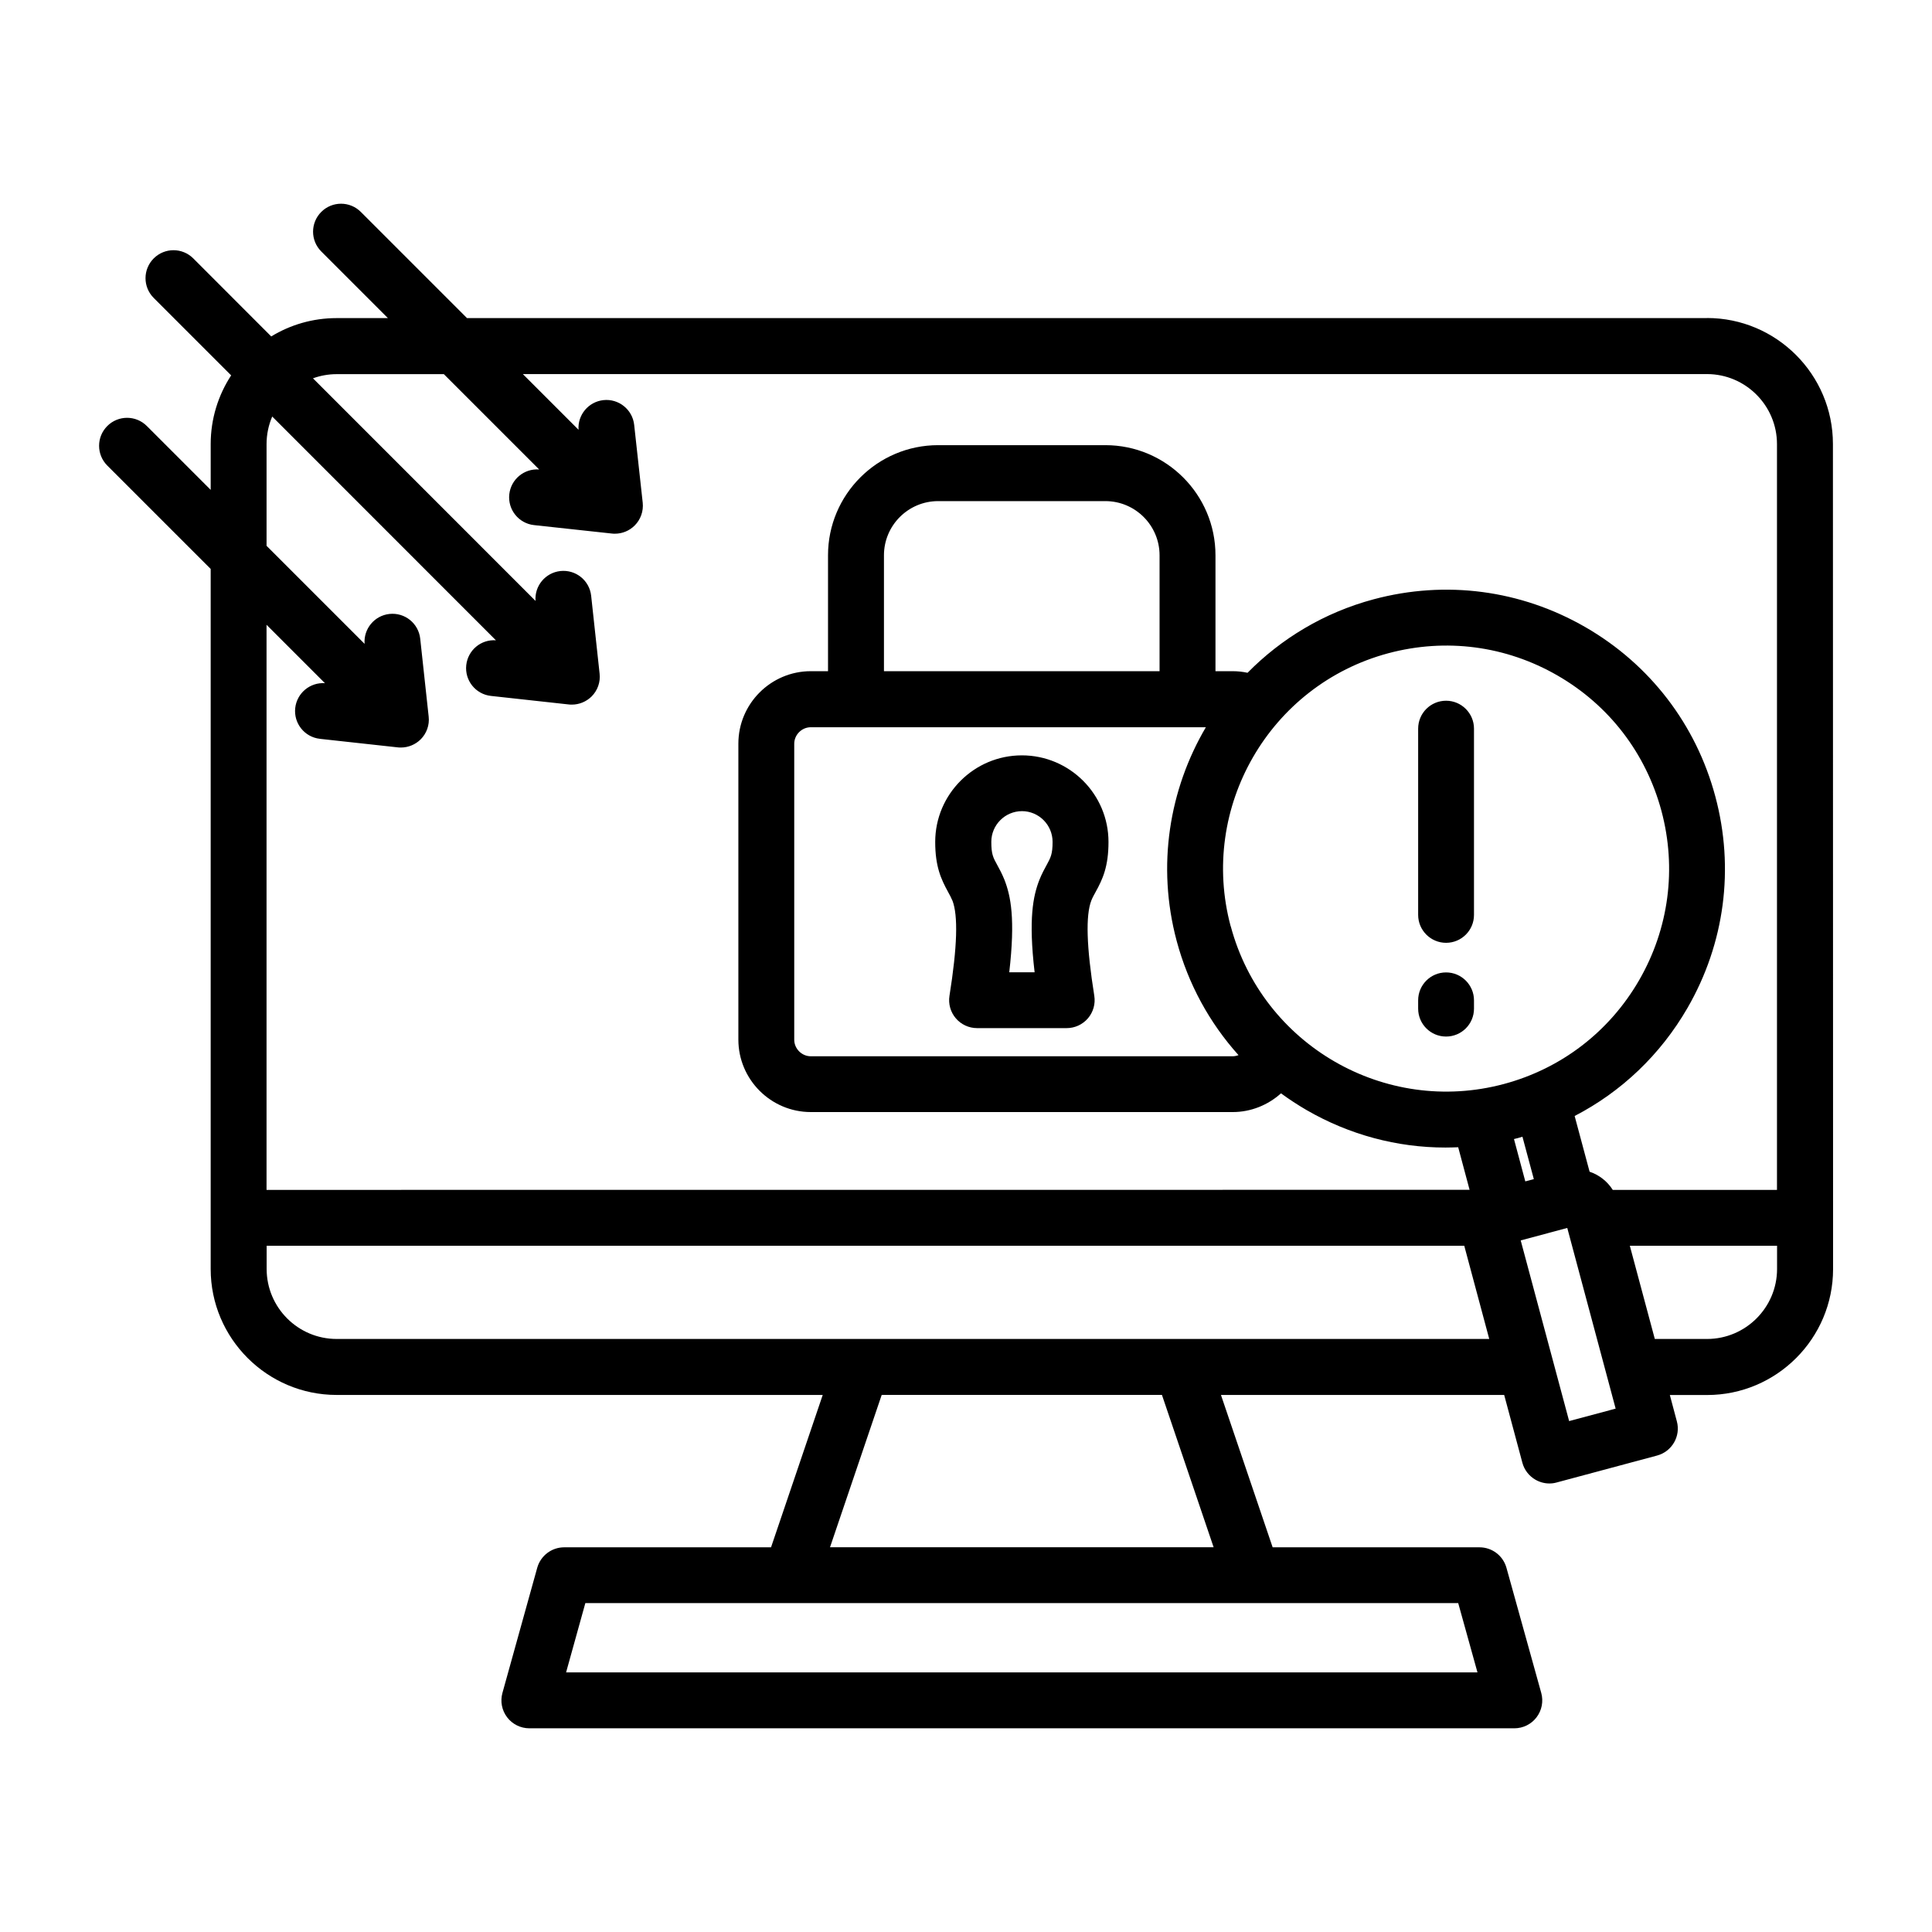<?xml version="1.0" encoding="UTF-8"?>
<svg width="512pt" height="512pt" version="1.1" viewBox="0 0 512 512" xmlns="http://www.w3.org/2000/svg">
 <path d="m452.36 84.301h-328.6l-28.141-28.141c-2.898-2.898-7.582-2.898-10.48 0-2.898 2.898-2.898 7.582 0 10.48l17.66 17.66h-13.602c-6.34 0-12.262 1.781-17.32 4.859l-20.66-20.68c-2.898-2.898-7.582-2.898-10.48 0-2.898 2.898-2.898 7.582 0 10.48l20.52 20.52c-3.422 5.238-5.422 11.5-5.422 18.199v12.141l-16.922-16.922c-2.898-2.898-7.582-2.898-10.48 0-2.898 2.898-2.898 7.582 0 10.48l27.398 27.398v185.52c0 18.398 14.98 33.379 33.379 33.379h128.82l-13.699 40.379h-54.82c-3.32 0-6.242 2.219-7.141 5.422l-9.219 33.16c-0.621 2.238-0.16 4.621 1.238 6.461s3.578 2.922 5.898 2.922h261.02c2.32 0 4.5-1.078 5.898-2.922 1.398-1.84 1.859-4.238 1.238-6.461l-9.219-33.16c-0.898-3.199-3.801-5.422-7.141-5.422h-54.82l-13.699-40.379h75.059l4.82 17.961c0.5 1.898 1.762 3.519 3.461 4.5 1.141 0.66 2.422 1 3.699 1 0.641 0 1.281-0.078 1.922-0.262l26.621-7.141c3.941-1.059 6.301-5.121 5.238-9.059l-1.859-6.981h9.879c18.398 0 33.379-14.98 33.379-33.379l-0.039-218.66c0-18.398-14.98-33.379-33.379-33.379zm-367.56 111.5 20.641 2.262c0.281 0.039 0.539 0.039 0.801 0.039 1.961 0 3.84-0.781 5.238-2.16 1.578-1.578 2.379-3.801 2.121-6.039l-2.238-20.641c-0.441-4.059-4.078-7-8.16-6.559-3.981 0.441-6.879 3.941-6.582 7.922l-25.98-25.98v-26.941c0-2.602 0.539-5.059 1.5-7.32l59.281 59.301c-3.961-0.281-7.418 2.621-7.859 6.582-0.441 4.059 2.481 7.719 6.559 8.16l20.621 2.262c0.281 0.039 0.539 0.039 0.801 0.039 1.961 0 3.84-0.781 5.238-2.16 1.578-1.578 2.379-3.801 2.121-6.039l-2.238-20.641c-0.441-4.059-4.078-7-8.16-6.559-3.981 0.441-6.879 3.941-6.582 7.922l-58.98-58.996c1.961-0.699 4.059-1.102 6.262-1.102h28.422l25.262 25.262c-3.981-0.301-7.481 2.602-7.922 6.582-0.441 4.059 2.5 7.719 6.559 8.16l20.641 2.238c0.262 0.039 0.539 0.039 0.801 0.039 1.961 0 3.84-0.781 5.238-2.18 1.578-1.578 2.359-3.801 2.121-6.039l-2.262-20.621c-0.441-4.059-4.102-7-8.16-6.559-3.961 0.441-6.859 3.922-6.582 7.859l-14.762-14.762h313.8c10.238 0 18.559 8.34 18.559 18.559v197.64h-43.52c-1.441-2.281-3.641-3.981-6.141-4.82l-3.961-14.762c12.398-6.422 22.738-16.238 29.898-28.621 9.879-17.102 12.5-37.02 7.379-56.078-5.102-19.059-17.34-35-34.441-44.859-17.102-9.859-37.02-12.48-56.078-7.379-13.16 3.519-24.52 10.422-33.441 19.48-1.301-0.281-2.602-0.422-3.941-0.422h-4.559v-30.719c0-16.078-13.078-29.18-29.18-29.18h-44.32c-16.078 0-29.18 13.078-29.18 29.18v30.719h-4.559c-10.578 0-19.199 8.621-19.199 19.199v78.438c0 10.578 8.621 19.199 19.199 19.199h111.82c4.801 0 9.34-1.859 12.781-4.961 2.16 1.578 4.422 3.059 6.762 4.422 11.379 6.582 24.02 9.941 36.82 9.941 1.121 0 2.262-0.039 3.379-0.078l3.019 11.281-318.82 0.02v-149.76l15.48 15.48c-3.941-0.281-7.441 2.621-7.879 6.582-0.441 4.059 2.481 7.719 6.559 8.16zm222.52-17.922h-73.062v-30.719c0-7.922 6.441-14.359 14.359-14.359h44.32c7.922 0 14.359 6.441 14.359 14.359v30.719zm12.262 14.82c-9.719 16.5-13.078 36.719-7.762 56.621 3.059 11.441 8.699 21.738 16.398 30.301-0.48 0.18-1 0.301-1.539 0.301h-111.82c-2.379 0-4.379-2-4.379-4.379v-78.438c0-2.379 2-4.379 4.379-4.379h104.68zm6.559 52.781c-8.441-31.461 10.301-63.918 41.758-72.359 15.238-4.078 31.18-2 44.859 5.898 13.68 7.879 23.441 20.621 27.539 35.879 4.078 15.238 1.98 31.18-5.898 44.84-7.898 13.68-20.641 23.461-35.879 27.539-31.461 8.418-63.918-10.32-72.359-41.801zm78.078 67.598-3-11.219c0.379-0.102 0.738-0.18 1.121-0.281 0.379-0.102 0.738-0.219 1.121-0.34l3.019 11.238zm-12.66 130.12h-241.54l5.102-18.359h231.32l5.102 18.359zm-69.938-33.16h-101.66l13.699-40.379h74.262zm-232.4-55.199c-10.238 0-18.559-8.32-18.559-18.559v-6.141h317.38l6.621 24.699h-305.46zm326.62 21.781-12.84-47.898 12.34-3.301 12.82 47.879-12.32 3.301zm36.539-21.781h-13.84l-6.621-24.699h39.02v6.141c0 10.238-8.34 18.559-18.559 18.559zm-200-116.24c1.559 3.981 1.32 12.262-0.762 25.301-0.34 2.141 0.281 4.32 1.68 5.961 1.398 1.641 3.461 2.602 5.641 2.602h23.738c2.16 0 4.219-0.941 5.641-2.602 1.398-1.641 2.019-3.82 1.68-5.961-2.078-13.039-2.32-21.32-0.781-25.262 0.301-0.762 0.68-1.441 1.121-2.238 1.879-3.398 3.422-6.738 3.422-13.281 0-12.66-10.301-22.941-22.961-22.941-12.66 0-22.961 10.301-22.961 22.941 0 6.539 1.559 9.879 3.422 13.281 0.441 0.801 0.82 1.5 1.102 2.199zm18.422-23.641c4.5 0 8.141 3.66 8.141 8.141 0 3.262-0.5 4.16-1.578 6.141-0.559 1.02-1.262 2.301-1.922 3.941-1.66 4.262-2.922 10.281-1.262 24.48h-6.719c1.641-14.199 0.398-20.219-1.281-24.52-0.641-1.602-1.34-2.879-1.898-3.898-1.102-1.98-1.578-2.879-1.578-6.141 0-4.5 3.66-8.141 8.141-8.141zm112.42 59.738c-4.102 0-7.398-3.32-7.398-7.398v-2.199c0-4.102 3.32-7.398 7.398-7.398 4.078 0 7.398 3.32 7.398 7.398v2.199c0 4.102-3.32 7.398-7.398 7.398zm-7.398-32.238v-49.359c0-4.102 3.32-7.398 7.398-7.398 4.078 0 7.398 3.32 7.398 7.398v49.359c0 4.102-3.32 7.398-7.398 7.398-4.078 0-7.398-3.32-7.398-7.398z"/>
</svg>
